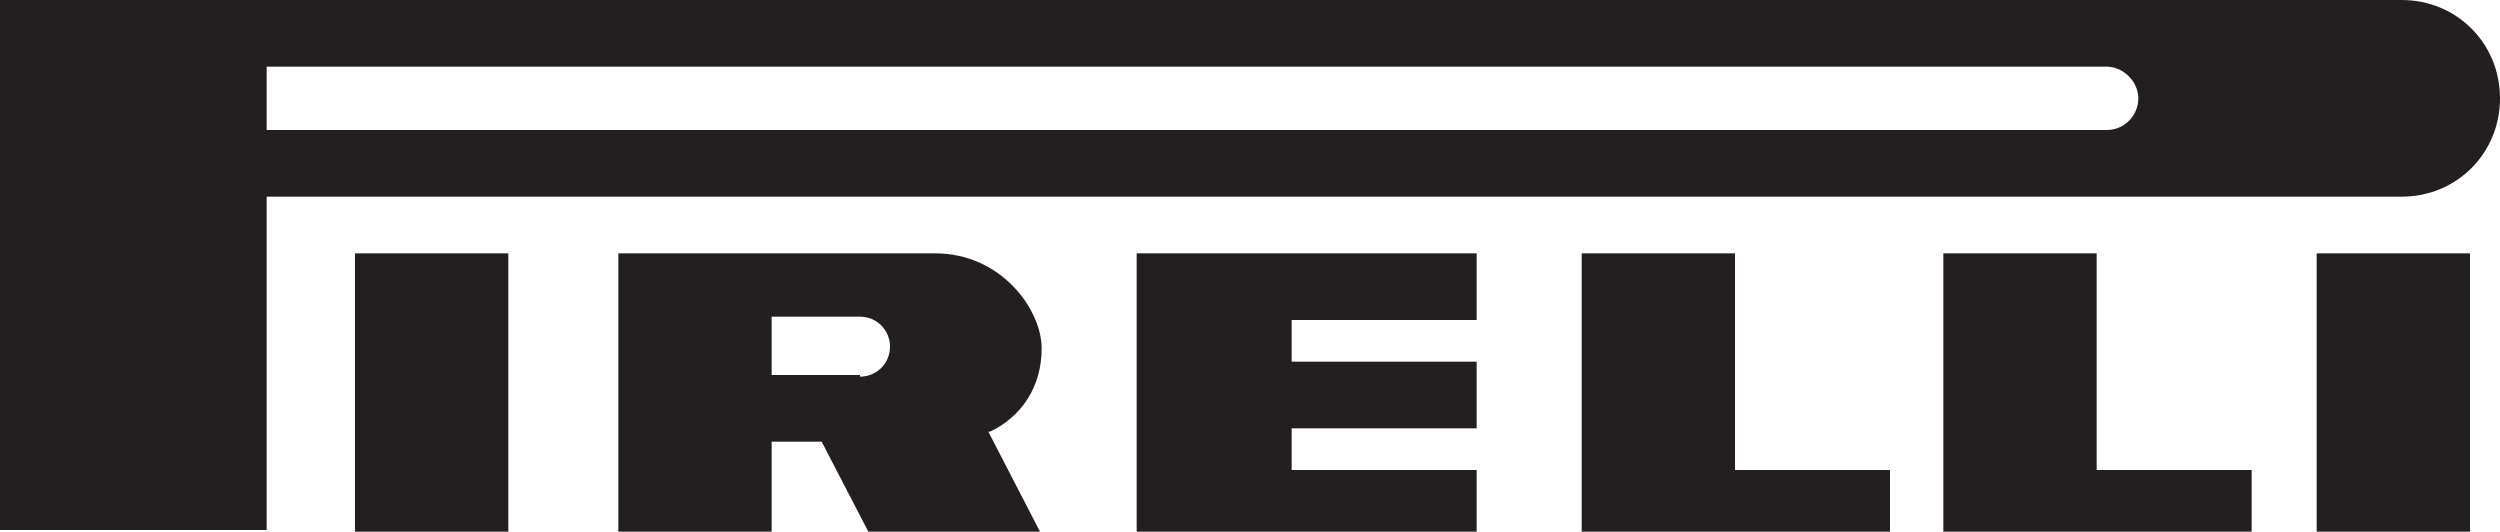 <svg xmlns="http://www.w3.org/2000/svg" id="Layer_1" viewBox="0 0 150 31.9"><polygon points="21.3 31.9 30.5 31.9 30.5 15.2 21.3 15.2 21.3 31.9 21.3 31.9 21.3 31.9" fill="#231f20" fill-rule="evenodd"></polygon><polygon points="139 31.9 148.2 31.9 148.2 15.2 139 15.2 139 31.9 139 31.9 139 31.9" fill="#231f20" fill-rule="evenodd"></polygon><path d="M144.1,0H0v31.8h16V11.8h128.1c3.3,0,5.9-2.6,5.9-5.9s-2.6-5.9-5.9-5.9h0ZM126.4,7.8H16v-3.8h110.4c1,0,1.9.9,1.9,1.9s-.8,1.9-1.9,1.9h0Z" fill="#231f20" fill-rule="evenodd"></path><path d="M59.4,25.9c1.9-.9,3.1-2.7,3.1-5s-2.4-5.7-6.4-5.7h-19v16.7h9.2v-5.4h3l2.8,5.4h10.3l-3.1-6h0ZM51.6,22.5h-5.3v-3.5h5.3c1,0,1.8.8,1.8,1.8s-.8,1.8-1.8,1.8h0Z" fill="#231f20" fill-rule="evenodd"></path><polygon points="68.2 31.9 88.6 31.9 88.6 28.2 77.5 28.2 77.5 25.7 88.6 25.7 88.6 21.7 77.5 21.7 77.5 19.2 88.6 19.2 88.6 15.2 68.2 15.2 68.2 31.9 68.2 31.9 68.2 31.9" fill="#231f20" fill-rule="evenodd"></polygon><polygon points="104.1 15.2 94.9 15.2 94.9 31.9 113.4 31.9 113.4 28.2 104.1 28.2 104.1 15.2 104.1 15.2 104.1 15.2" fill="#231f20" fill-rule="evenodd"></polygon><polygon points="125.8 15.2 116.6 15.2 116.6 31.9 135.1 31.9 135.1 28.2 125.8 28.2 125.8 15.2 125.8 15.2 125.8 15.2" fill="#231f20" fill-rule="evenodd"></polygon></svg>